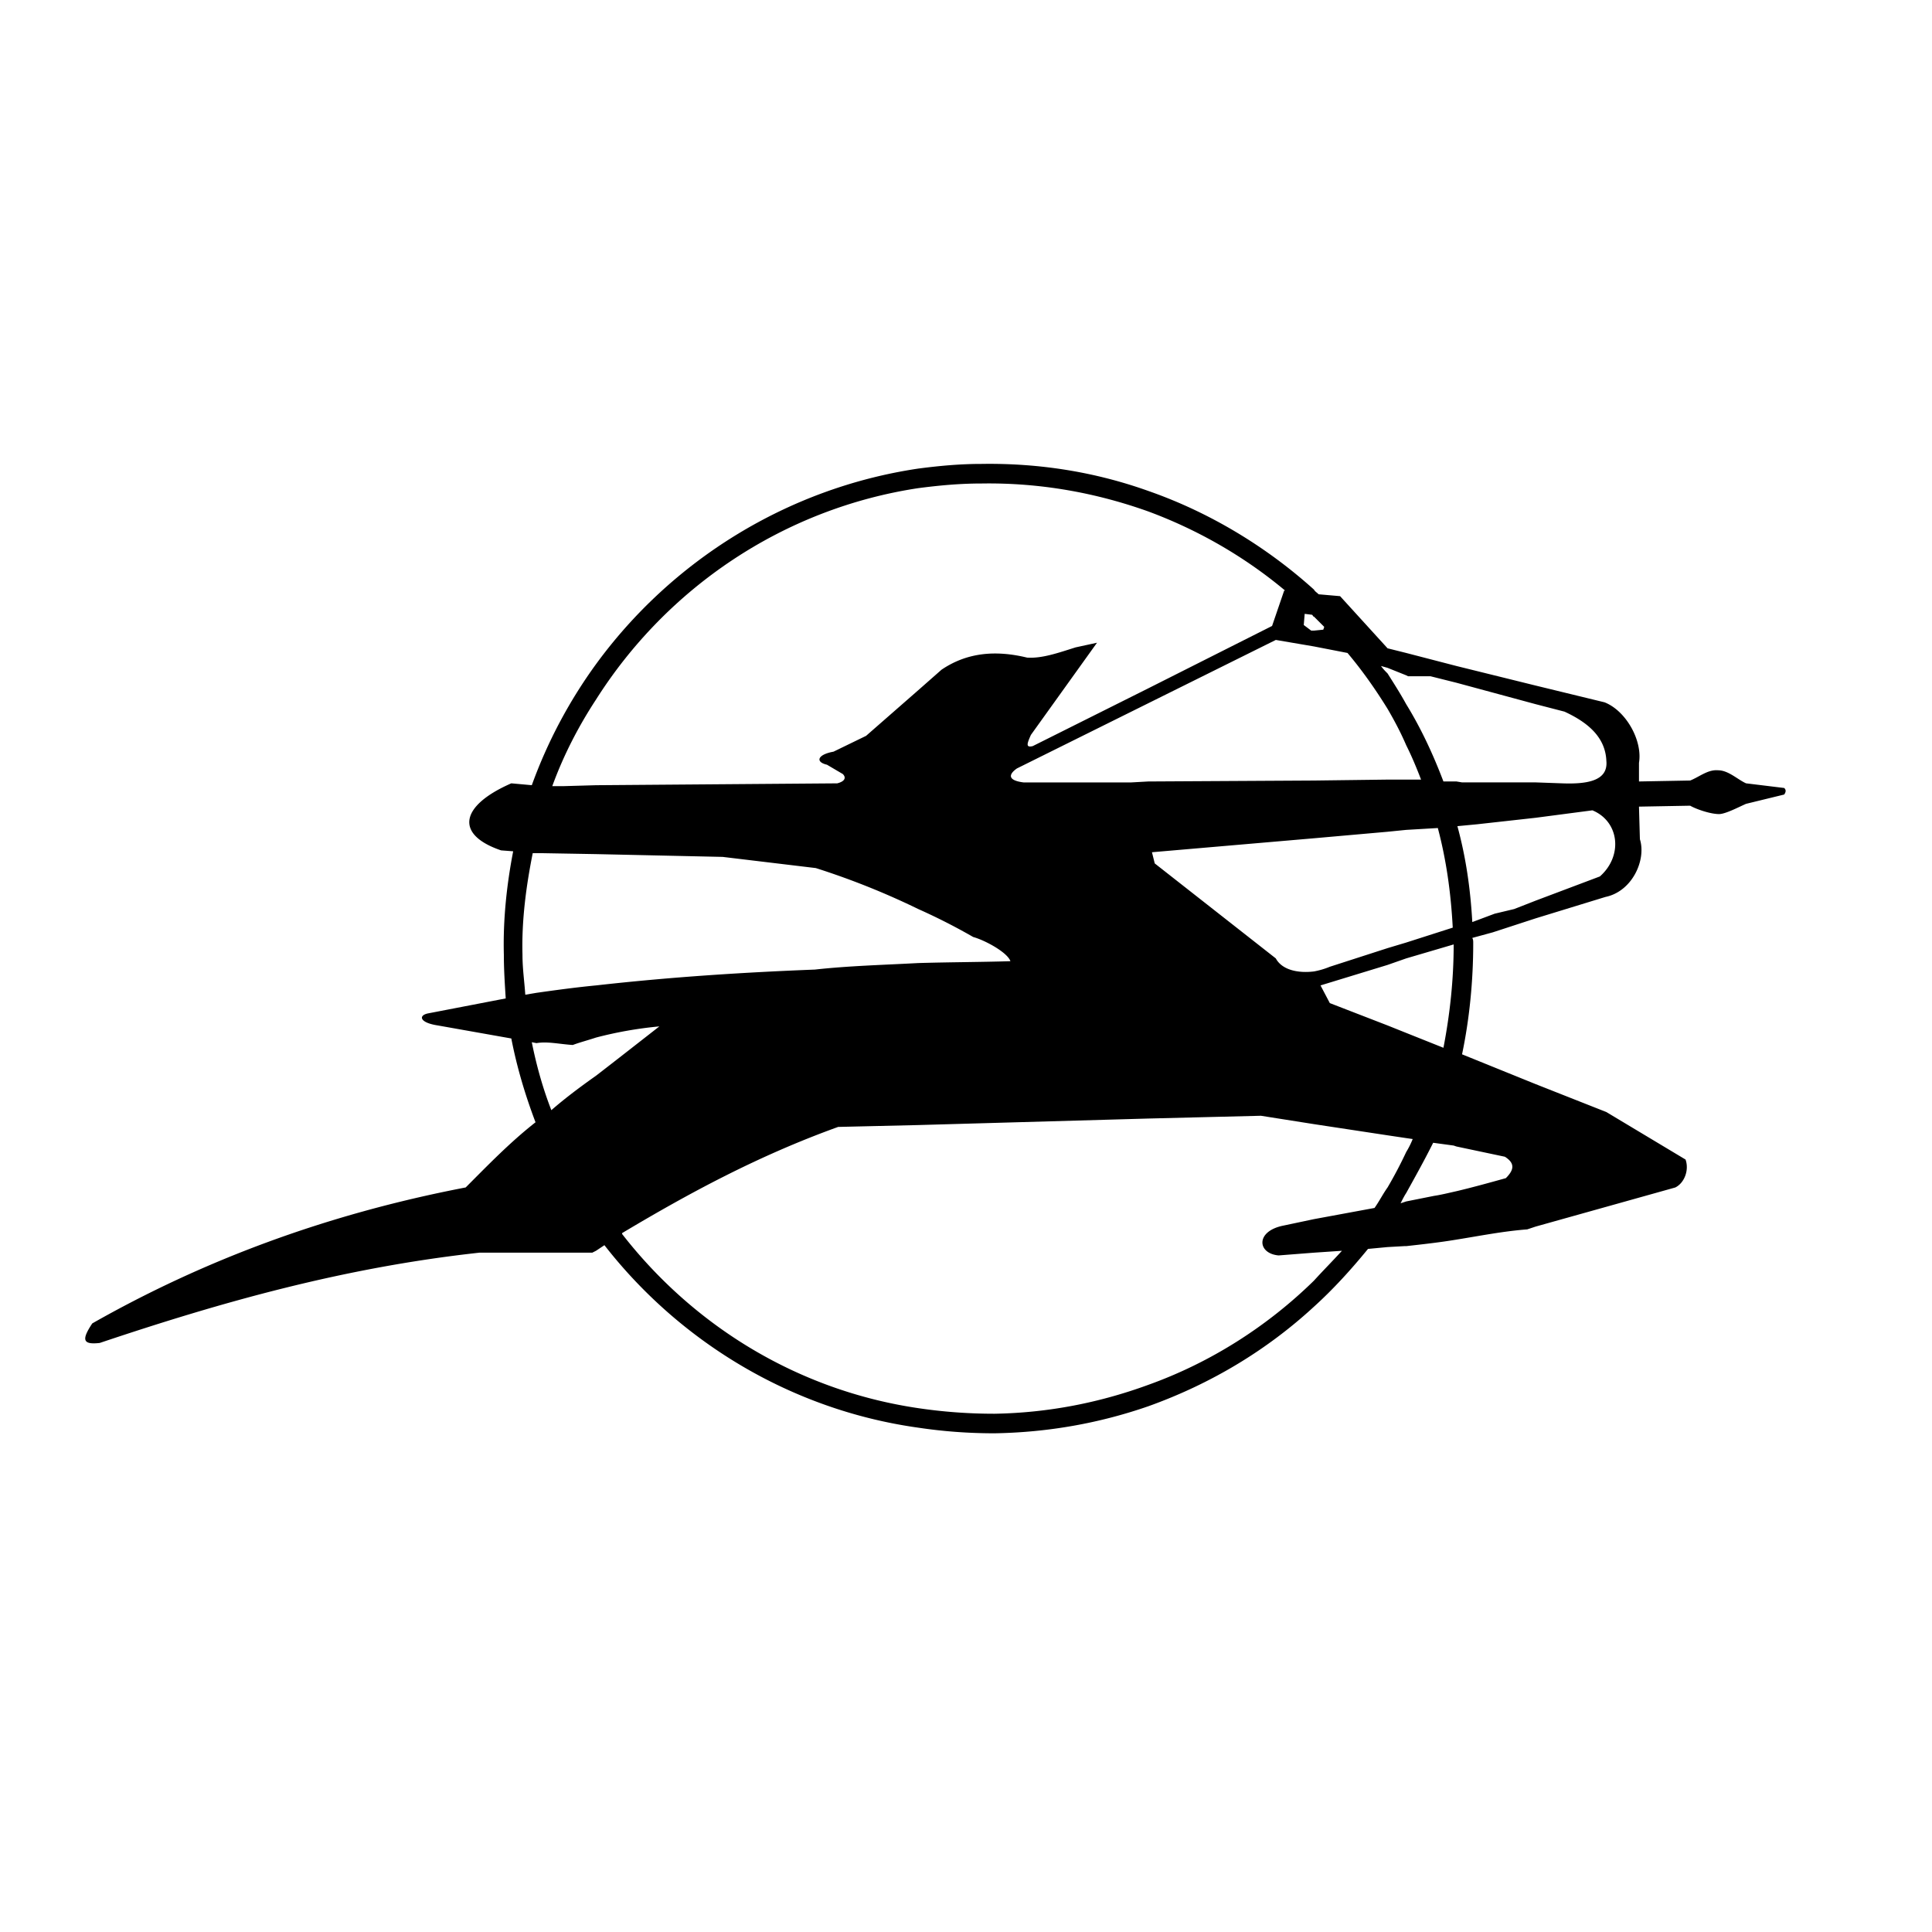 <!--?xml version="1.0" standalone="no"?--><svg xmlns="http://www.w3.org/2000/svg" viewBox="0 0 192.756 192.756"><title>Air India - SVG vector logo - www.oklogos.com</title><g fill-rule="evenodd" clip-rule="evenodd"><path fill="#fff" d="M0 0h192.756v192.756H0V0z"/><path d="M178.014 78.618l-3.809-.465c-.836-.372-1.766-1.301-2.787-1.301-1.021-.093-1.859.651-2.787 1.021l-5.109.094v-1.858c.371-2.229-1.301-5.203-3.438-6.039l-6.875-1.672-7.898-1.951-5.016-1.301-1.857-.464-4.738-5.203-2.139-.186c-.184-.187-.369-.279-.463-.465-4.738-4.273-10.406-7.711-16.537-9.848-5.203-1.859-10.777-2.787-16.631-2.695-2.137 0-4.181.187-6.316.466-13.1 1.951-24.621 9.197-32.146 19.509a48.64 48.64 0 0 0-6.41 12.079l-2.044-.186c-5.11 2.229-5.667 5.109-1.022 6.689l1.208.092c-.65 3.345-1.022 6.875-.93 10.312 0 1.488.093 2.88.186 4.367l-7.71 1.486c-1.022.186-.93.928.929 1.209l7.339 1.301c.558 2.881 1.394 5.668 2.415 8.361-2.601 2.043-4.83 4.365-6.967 6.502-14.029 2.695-26.292 7.34-37.255 13.564-1.115 1.674-.929 2.137.743 1.951 12.17-4.088 24.34-7.525 37.905-9.01h11.241l.371-.188.837-.557c7.525 9.66 18.674 16.443 31.31 18.207 2.507.375 5.016.561 7.616.561 5.391-.092 10.498-1.021 15.33-2.695 6.225-2.229 11.799-5.572 16.537-9.939 1.951-1.766 3.715-3.717 5.389-5.762l1.951-.184 1.672-.094h.186c1.672-.186 3.344-.371 5.016-.65 2.324-.371 4.646-.836 7.062-1.021l.836-.279 13.936-3.902c.93-.463 1.393-1.764 1.021-2.787l-7.898-4.738-7.059-2.787-7.34-2.973c.742-3.529 1.115-7.338 1.115-11.055 0-.279 0-.373-.094-.558l2.045-.557 4.273-1.394 6.967-2.137c2.695-.557 4.088-3.716 3.438-5.76l-.092-3.251 5.109-.093c.65.372 2.043.836 2.881.836.65 0 2.043-.743 2.693-1.022l3.809-.929c.186-.28.186-.466.001-.651zm-39.576-11.986l1.857.744.186.092h2.23l2.6.651 7.898 2.136 2.879.745c2.416 1.114 4.088 2.602 4.18 4.924.188 2.044-2.043 2.322-4.457 2.229l-2.602-.093h-7.34l-.559-.093h-1.299c-1.023-2.694-2.23-5.296-3.717-7.711-.559-1.022-1.209-2.043-1.857-3.065-.188-.186-.465-.465-.652-.744l.653.185zm0 29.638l1.857-.65 4.738-1.394c0 3.53-.373 6.967-1.021 10.311l-3.717-1.484-1.857-.744-5.762-2.23-.928-1.764 6.69-2.045zm-7.34.65c-1.488.186-3.158-.094-3.811-1.3l-12.078-9.477-.277-1.115 16.166-1.394 7.34-.65 1.857-.186 3.158-.186c.836 3.158 1.301 6.41 1.488 9.939l-4.646 1.487-1.857.557-5.762 1.859a7.865 7.865 0 0 1-1.578.466zm3.343-31.774c1.488 1.766 2.787 3.623 3.996 5.574.648 1.115 1.299 2.323 1.857 3.624.559 1.115 1.021 2.229 1.486 3.437h-3.343l-7.34.093-16.537.094-1.674.093h-10.777c-1.484-.187-1.576-.743-.65-1.394l13.102-6.503 12.727-6.318 3.811.65 3.342.65zm-4.273-3.902l.744.093c.092.093.092.186.186.186l1.021 1.021-.094.279-.928.093h-.279l-.742-.558.092-1.114zm-70.701 8.548c7.062-11.149 18.675-19.045 32.146-21.089 2.135-.279 4.179-.464 6.316-.464 5.854-.093 11.428.929 16.631 2.787 5.018 1.857 9.662 4.552 13.656 7.896h-.094l-1.207 3.53-12.355 6.225-11.521 5.761c-.742.186-.557-.279-.186-1.115l6.596-9.198-2.135.464c-1.768.558-3.344 1.115-4.832 1.022-3.066-.743-5.946-.557-8.548 1.208l-2.321 2.044-5.204 4.553-3.251 1.579c-1.579.279-1.859 1.021-.65 1.301l1.58.929c.372.371.186.743-.558.929l-24.063.186-3.251.093h-1.115c1.115-3.067 2.602-5.947 4.366-8.641zm-7.339 25.455c-.093-3.437.372-6.874 1.022-10.126h.928l5.389.094 12.636.278 9.291 1.115a75.768 75.768 0 0 1 10.22 4.087 60.382 60.382 0 0 1 5.48 2.788c1.301.371 3.439 1.579 3.715 2.415-2.973.093-6.038.093-9.195.186-3.438.187-6.969.278-10.314.651-7.152.277-14.398.742-21.832 1.58-1.951.186-3.995.463-5.945.74l-1.115.188c-.094-1.393-.28-2.602-.28-3.996zm7.339 12.077c-1.579 1.115-3.065 2.229-4.459 3.438-.836-2.137-1.486-4.459-1.951-6.781l.465.092c1.115-.186 2.229.094 3.623.186.743-.277 1.486-.463 2.322-.742a39.005 39.005 0 0 1 6.318-1.113c-2.137 1.668-4.273 3.342-6.318 4.92zm77.67 13.194l-6.039 1.115-3.066.648c-2.787.559-2.602 2.787-.465 2.973l3.531-.275 2.787-.188c-.93 1.021-1.859 1.951-2.787 2.973-4.645 4.553-10.312 8.176-16.537 10.404-4.832 1.768-9.939 2.787-15.33 2.881a51.66 51.66 0 0 1-7.617-.557c-11.986-1.766-22.391-8.176-29.544-17.373v-.094c6.689-3.994 13.563-7.711 21.554-10.592l7.99-.186 22.947-.65 11.242-.277 5.295.836 7.34 1.115 1.857.277.65.094a8.378 8.378 0 0 1-.65 1.299 42.995 42.995 0 0 1-1.857 3.531c-.465.651-.838 1.395-1.301 2.046zm13.006-5.11c1.021.65.93 1.301.094 2.137-1.674.465-3.346.928-4.926 1.301-.836.186-1.578.371-2.229.465l-2.787.557-.559.186c.188-.371.373-.742.559-1.021.928-1.672 1.859-3.346 2.693-5.018l2.045.277.277.094 4.833 1.022zm9.476-27.965l-6.41 2.416-2.137.836-1.951.465-2.23.835c-.186-3.345-.648-6.503-1.486-9.569l1.951-.186 5.854-.65 5.666-.743c2.692 1.114 3.067 4.552.743 6.596z"/></g></svg>